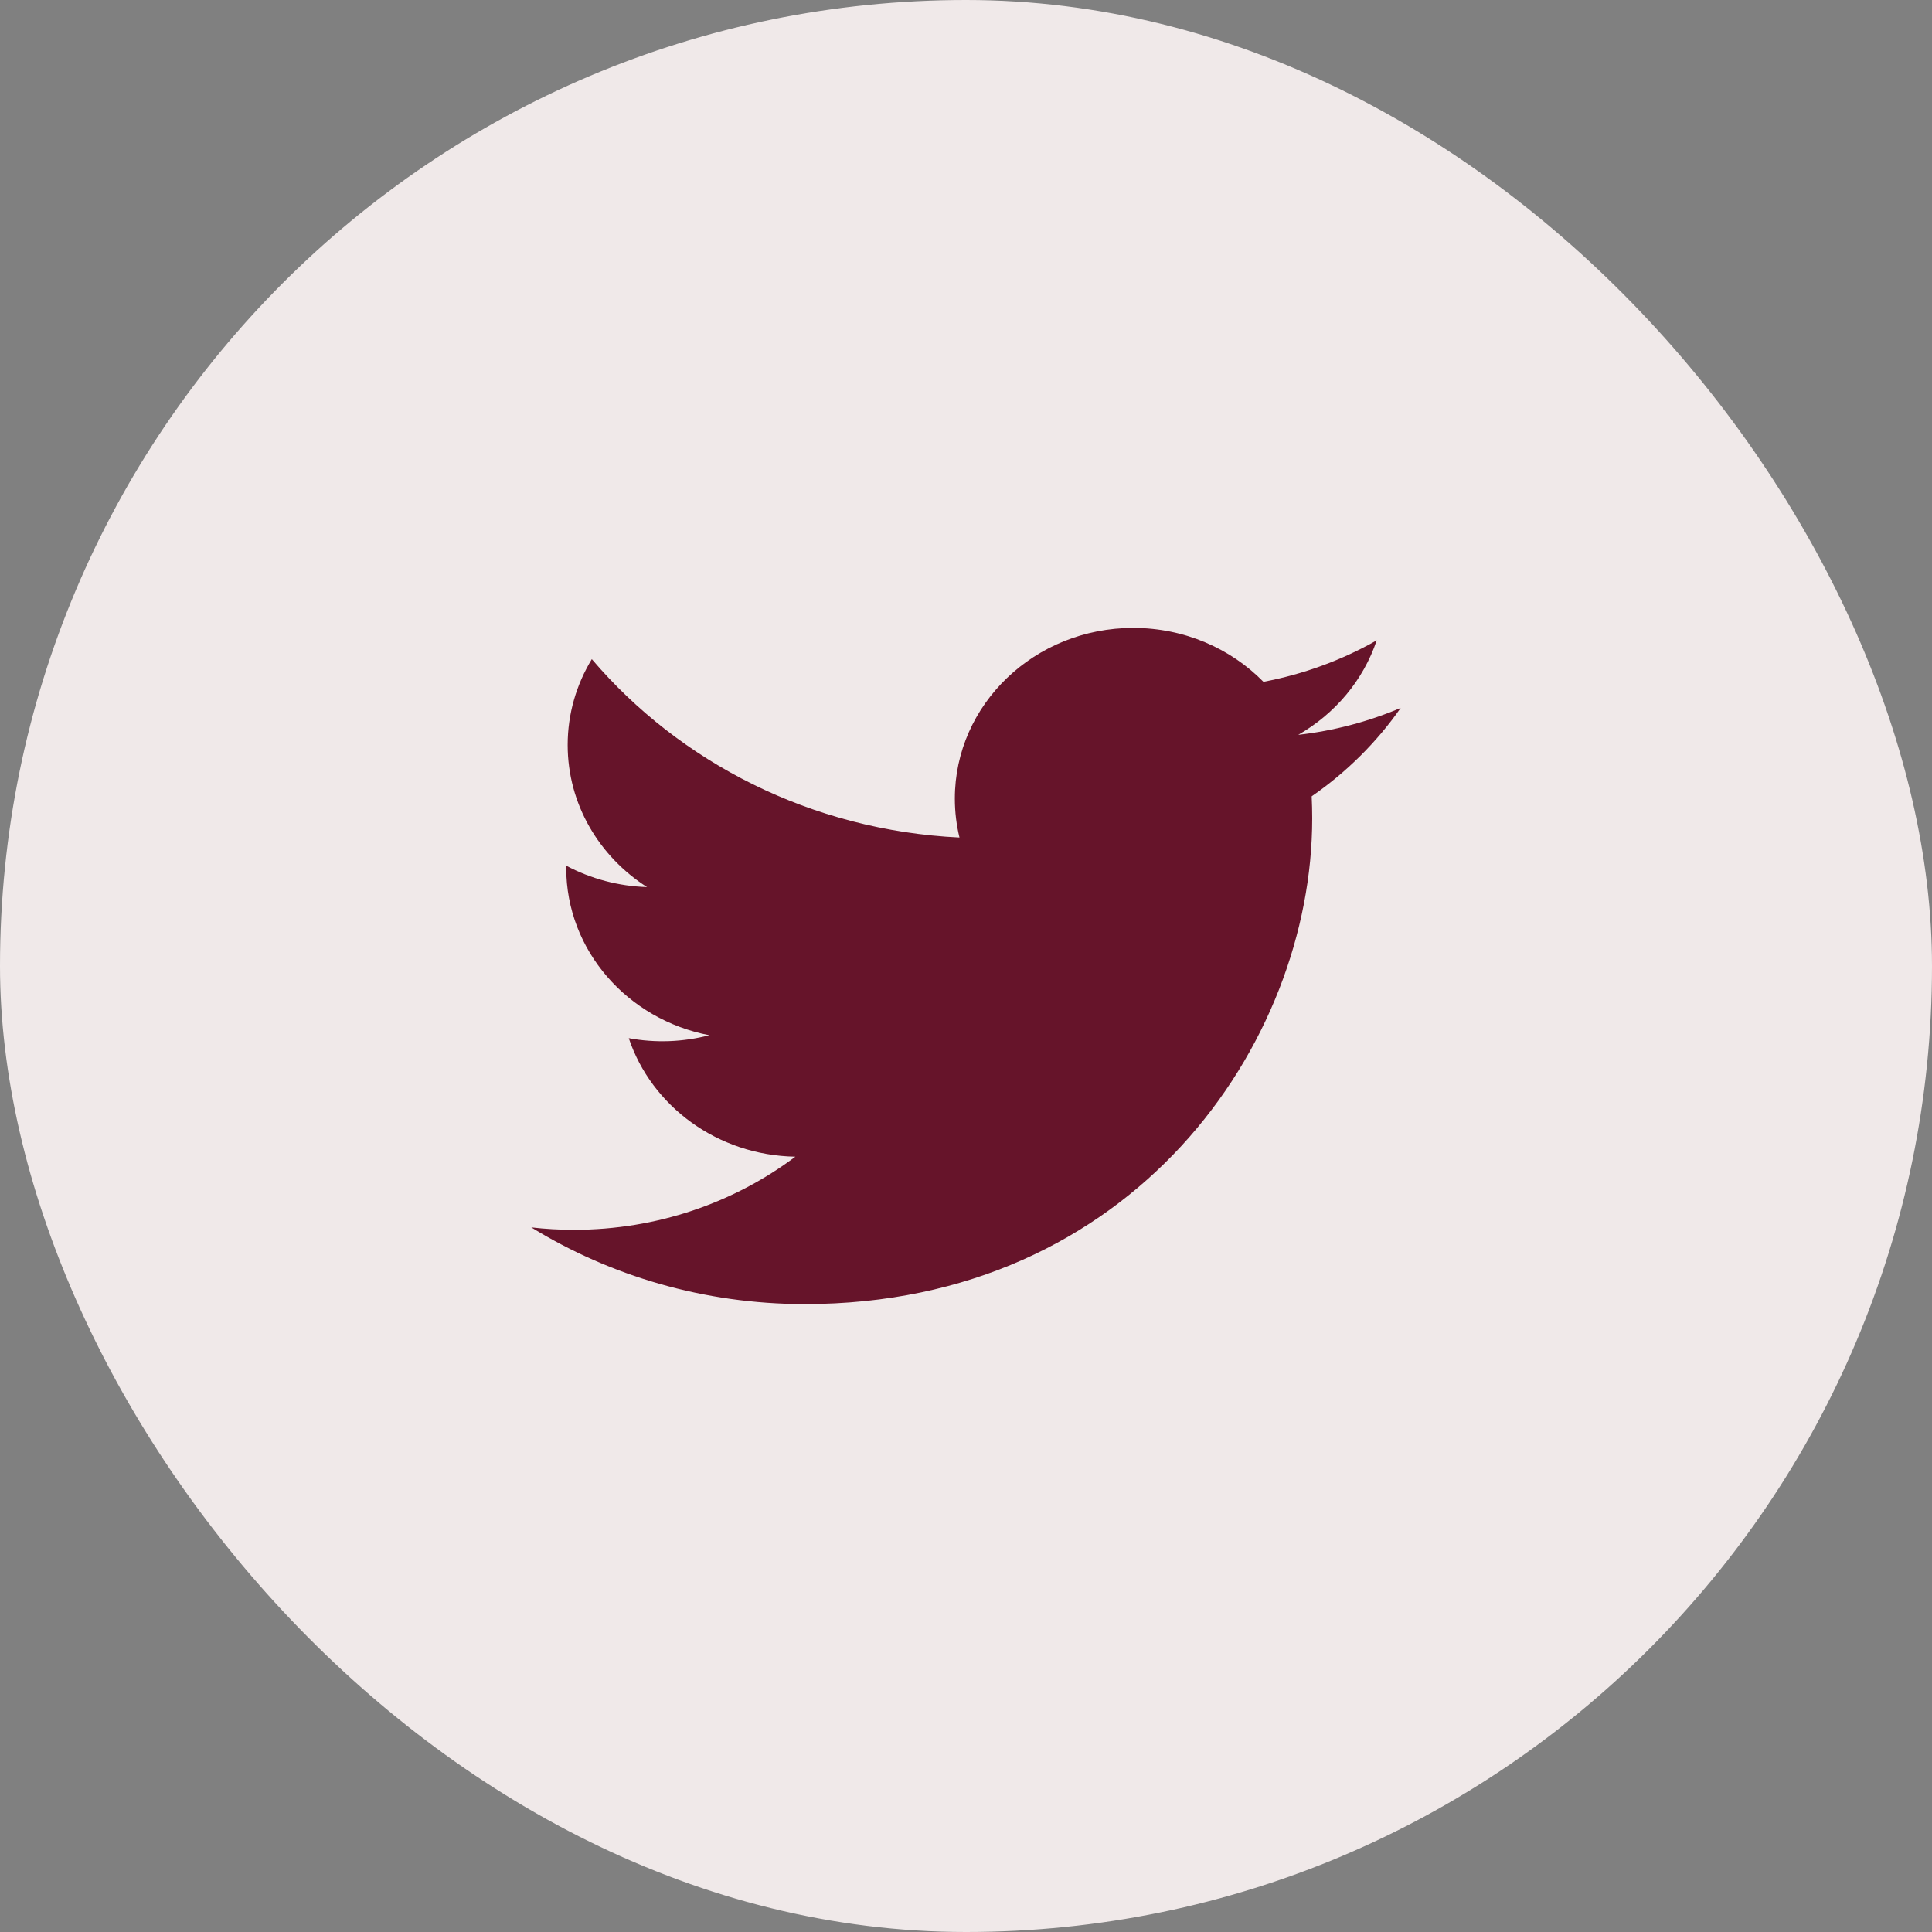 <svg width="40" height="40" viewBox="0 0 40 40" fill="none" xmlns="http://www.w3.org/2000/svg">
<rect x="0" y="0" width="40" height="40" fill="#808080" stroke="none"/>
<g clip-path="url(#clip0_101_7598)">
<rect width="40" height="40" rx="20" fill="#F0E9E9"/>
<path d="M29 14.657C28.326 14.943 27.611 15.131 26.879 15.214C27.642 14.776 28.227 14.084 28.503 13.258C27.778 13.67 26.985 13.96 26.158 14.116C25.484 13.429 24.524 13 23.462 13C21.423 13 19.769 14.582 19.769 16.534C19.769 16.811 19.802 17.081 19.865 17.34C16.796 17.192 14.075 15.785 12.253 13.647C11.935 14.169 11.753 14.776 11.753 15.424C11.753 16.65 12.405 17.732 13.396 18.366C12.809 18.348 12.236 18.196 11.723 17.923C11.723 17.938 11.723 17.953 11.723 17.968C11.723 19.68 12.996 21.109 14.685 21.433C14.142 21.575 13.571 21.596 13.018 21.494C13.488 22.898 14.851 23.92 16.467 23.948C15.203 24.896 13.611 25.462 11.881 25.462C11.583 25.462 11.289 25.445 11 25.412C12.634 26.415 14.575 27 16.661 27C23.453 27 27.168 21.614 27.168 16.944C27.168 16.791 27.164 16.638 27.157 16.487C27.88 15.987 28.504 15.367 29 14.657" fill="#66142A"/>
</g>
<defs>
<clipPath id="clip0_101_7598">
<rect width="40" height="40" fill="white"/>
</clipPath>
</defs>
</svg>
